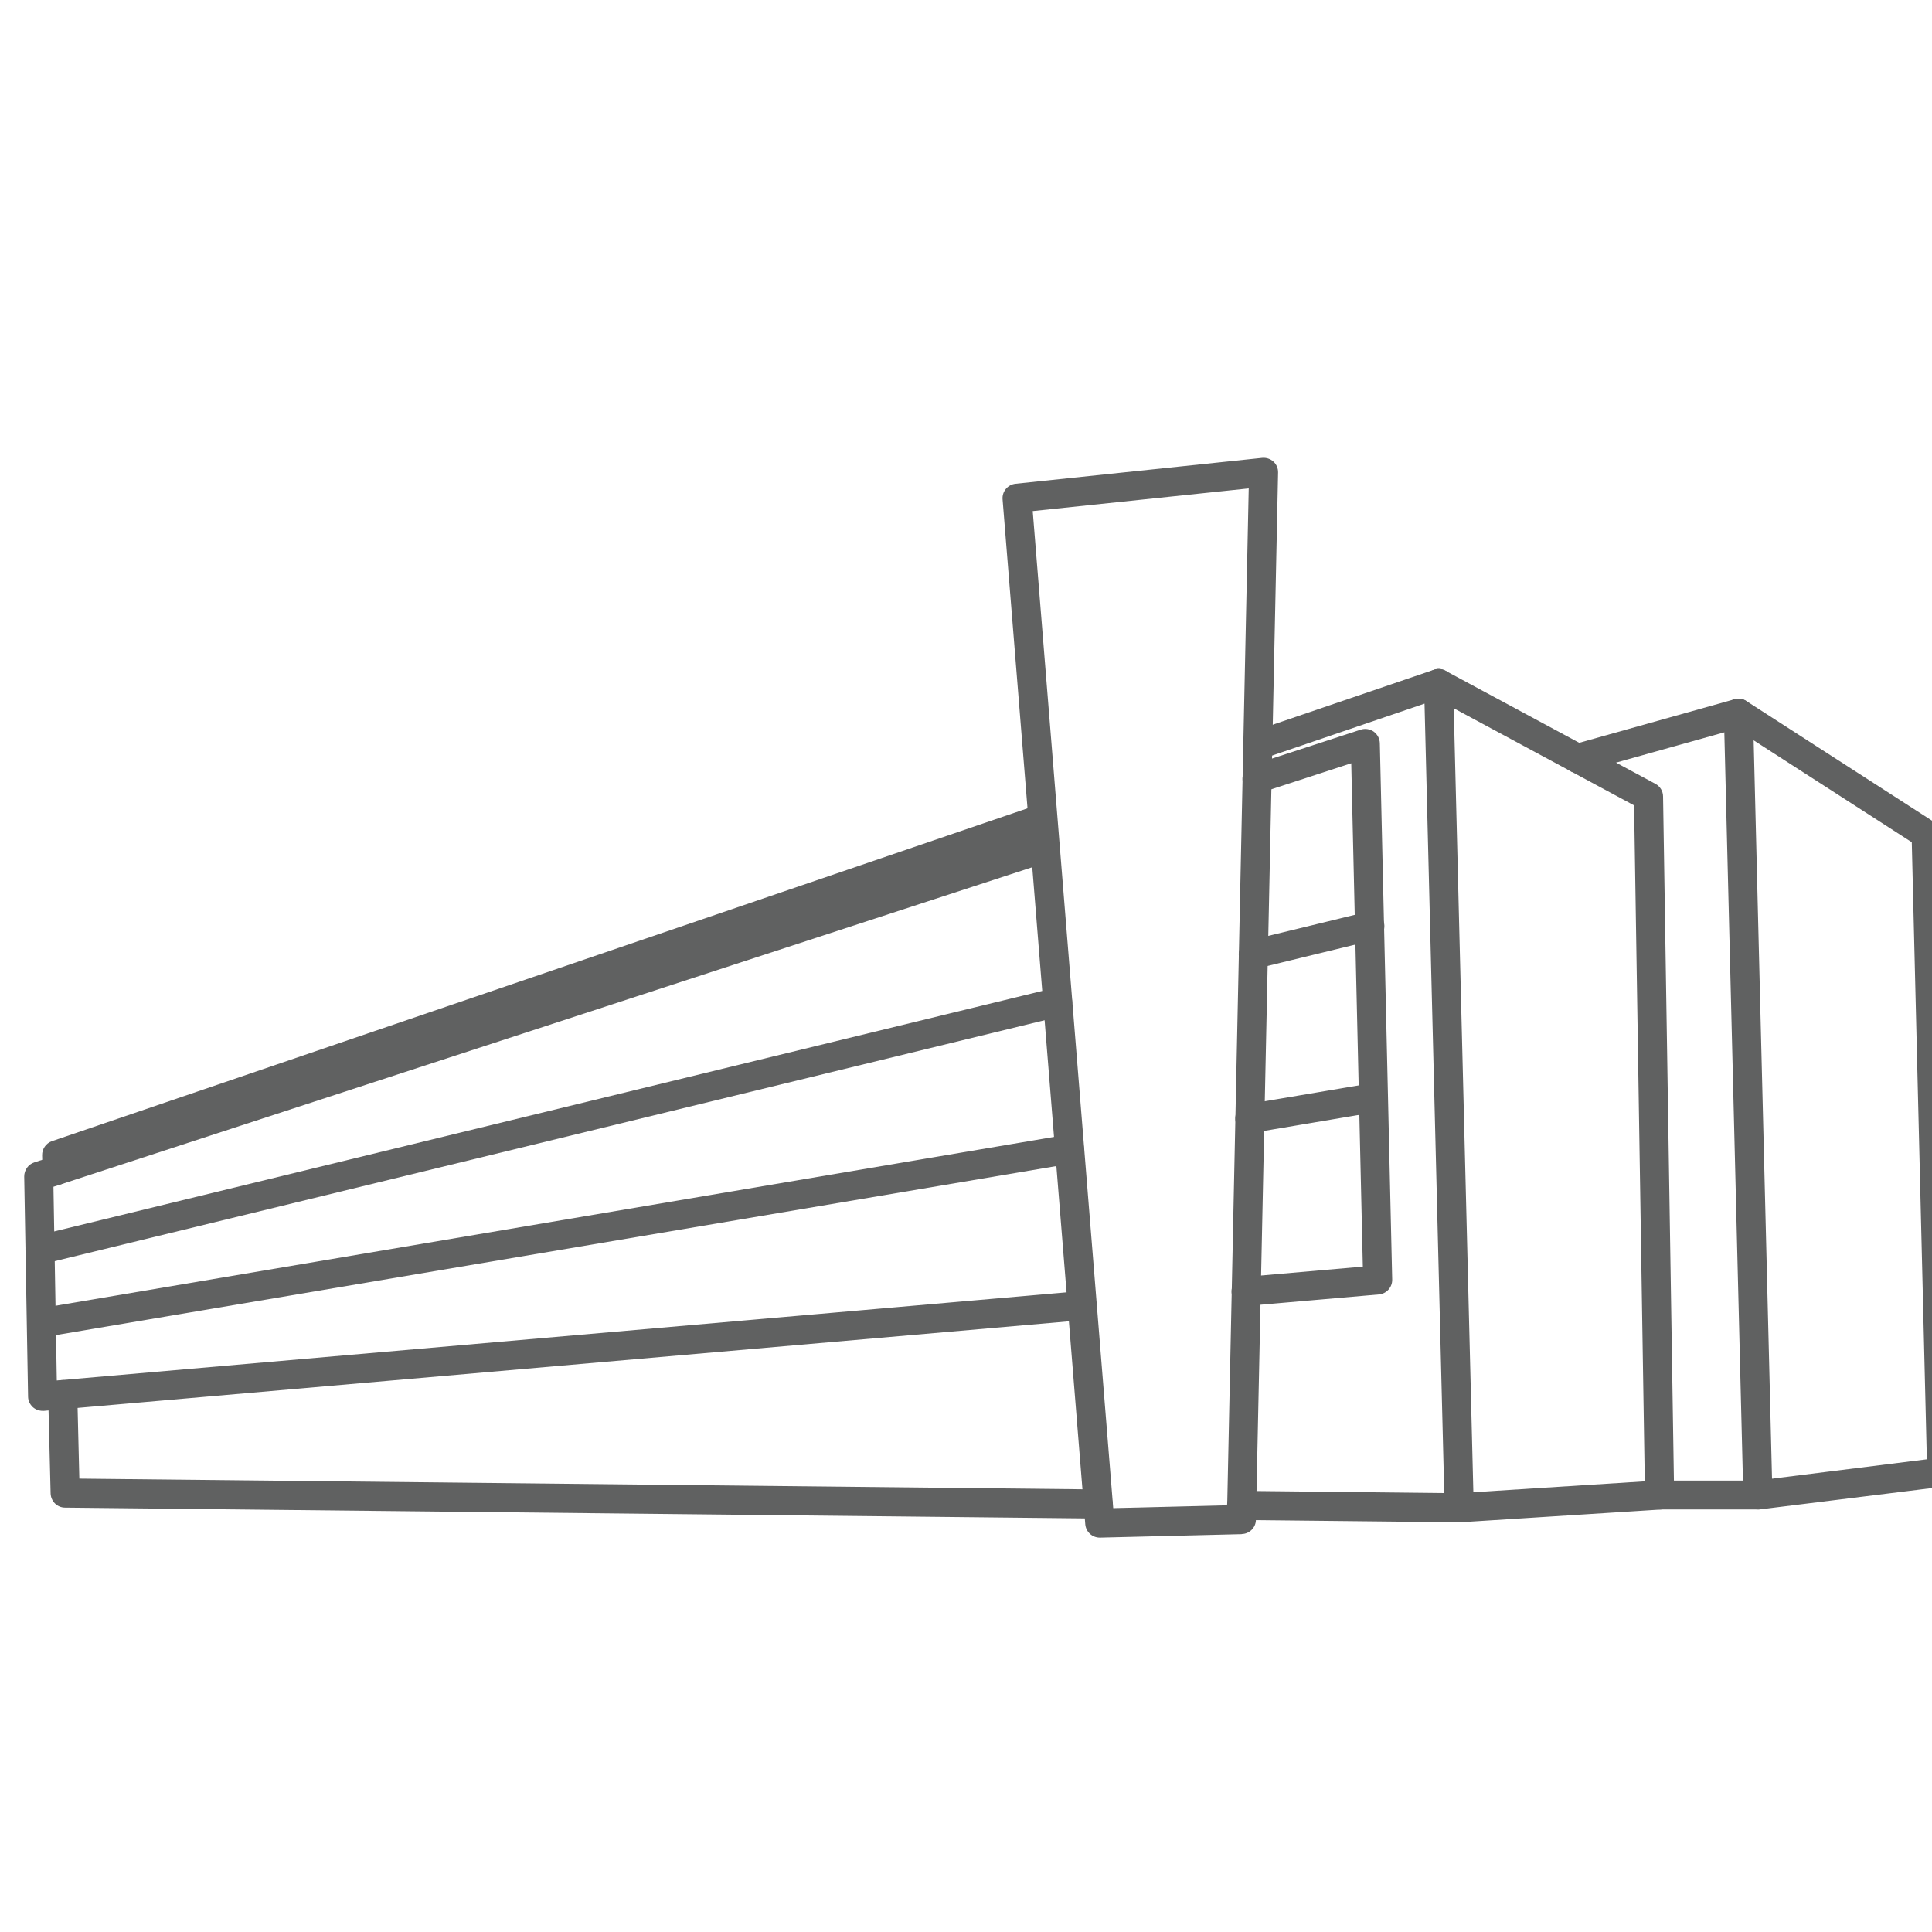 <?xml version="1.0" encoding="UTF-8"?>
<svg xmlns="http://www.w3.org/2000/svg" width="150" height="150" viewBox="0 0 150 150">
  <g id="uuid-5c4d7987-0442-4128-9242-8bf74b8dc9b2" data-name="flecha blanca"/>
  <g id="uuid-6e3f83c7-cf7d-4d3c-8b3d-f1114045d937" data-name="flecha celeste"/>
  <g id="uuid-e0e617c6-408a-4c74-9991-da2ed77770de" data-name="negocios"/>
  <g id="uuid-18e91902-a3e4-4118-a15f-f3397672102a" data-name="empleadores"/>
  <g id="uuid-49a2986d-67c2-4c56-858f-3701caad029b" data-name="universidades"/>
  <g id="uuid-9e6db2a3-e5b0-4d78-a57e-1e6020d75fd7" data-name="internacional"/>
  <g id="uuid-dde1dd94-e924-42c8-9ab6-1da5bf72dc05" data-name="inversion"/>
  <g id="uuid-3c2cd3b8-d161-4416-a205-9e85a5ba938d" data-name="sede 1"/>
  <g id="uuid-223eebff-0f89-4c81-a39d-54f310f3003d" data-name="sede 2"/>
  <g id="uuid-4cdee19a-680e-40bd-af4d-905acafd32fb" data-name="sede 3">
    <g>
      <path d="M3.33,109.54c-.29,0-.57-.1-.78-.29-.23-.21-.37-.51-.37-.82l-.3-17.09c0-.49,.31-.94,.78-1.09l78.14-25.5c.59-.19,1.23,.13,1.42,.72,.19,.59-.13,1.23-.72,1.42L4.15,92.14l.26,15.04,79.5-6.94c.62-.04,1.17,.4,1.22,1.03,.05,.62-.41,1.17-1.03,1.22L3.4,109.54s-.05,0-.07,0" style="fill: #606161;"/>
      <path d="M96.77,101.39c-.59,.01-1.1-.43-1.15-1.03-.05-.62,.4-1.17,1.03-1.22l9.16-.8-.9-39.08-6.97,2.27c-.59,.19-1.23-.13-1.42-.72-.19-.59,.13-1.23,.72-1.42l8.41-2.74c.34-.11,.71-.05,1,.15,.29,.21,.47,.54,.48,.9l.96,41.65c.01,.59-.44,1.1-1.03,1.15l-10.22,.89s-.05,0-.07,0" style="fill: #606161;"/>
      <path d="M85.29,117.9s-.03,0-.04,0l-80.2-.85c-.61,0-1.1-.49-1.12-1.1l-.19-7.64c-.01-.62,.48-1.14,1.1-1.16s1.14,.48,1.16,1.1l.16,6.55,79.11,.84c.62,0,1.12,.52,1.12,1.14,0,.61-.5,1.1-1.1,1.12" style="fill: #606161;"/>
      <path d="M113.32,118.19s-.03,0-.04,0l-16.89-.18c-.62,0-1.12-.52-1.12-1.14,0-.62,.51-1.12,1.14-1.12l15.72,.17-1.53-61.29-12.59,4.29c-.59,.2-1.23-.11-1.43-.7-.2-.59,.11-1.23,.7-1.43l14.05-4.79c.34-.12,.72-.06,1.01,.14,.29,.21,.47,.54,.48,.9l1.6,63.99c0,.31-.11,.6-.32,.82-.21,.21-.48,.33-.78,.34" style="fill: #606161;"/>
      <path d="M4.46,91.99c-.62,.02-1.14-.48-1.16-1.1l-.03-1.19c-.01-.49,.3-.94,.76-1.1l76.56-26.12c.59-.2,1.23,.12,1.43,.7,.2,.59-.11,1.23-.7,1.43L5.55,90.47v.36c.02,.62-.47,1.14-1.09,1.16" style="fill: #606161;"/>
      <path d="M113.32,118.19c-.6,.01-1.12-.45-1.15-1.06-.04-.62,.43-1.16,1.05-1.2l14.48-.92-.83-52.48-15.71-8.46c-.55-.3-.75-.98-.46-1.53,.3-.55,.98-.76,1.53-.46l16.3,8.78c.36,.19,.59,.57,.59,.98l.86,54.22c0,.6-.46,1.11-1.06,1.14l-15.55,.99s-.03,0-.04,0" style="fill: #606161;"/>
      <path d="M136.51,117.19h-7.67c-.62,.01-1.13-.49-1.13-1.11,0-.62,.47-1.1,1.13-1.13h7.57l13.19-1.65-1.17-47.91-13.64-8.79-12.03,3.37c-.6,.16-1.22-.18-1.39-.78-.17-.6,.18-1.22,.78-1.39l12.52-3.51c.31-.09,.64-.04,.92,.14l14.57,9.39c.31,.2,.51,.55,.52,.92l1.21,49.53c.01,.58-.41,1.08-.99,1.15l-14.27,1.77s-.07,0-.11,0" style="fill: #606161;"/>
      <path d="M136.51,117.19h0c-.62,.02-1.14-.48-1.16-1.1l-1.51-60.69c-.01-.62,.48-1.14,1.1-1.16,.62-.01,1.14,.48,1.16,1.1l1.51,60.69c.01,.62-.48,1.14-1.1,1.16" style="fill: #606161;"/>
      <path d="M97.33,75.23c-.52,.01-1-.34-1.12-.86-.15-.6,.22-1.22,.83-1.36l9.05-2.2c.6-.15,1.22,.22,1.36,.83,.15,.6-.22,1.22-.83,1.36l-9.05,2.2c-.08,.02-.16,.03-.24,.03" style="fill: #606161;"/>
      <path d="M3.13,98.16c-.52,.01-1-.34-1.12-.86-.15-.6,.22-1.22,.83-1.36l79.01-19.23c.6-.15,1.22,.22,1.36,.83,.15,.6-.22,1.22-.83,1.36L3.37,98.13c-.08,.02-.16,.03-.24,.03" style="fill: #606161;"/>
      <path d="M3.28,103.83c-.55,.01-1.04-.38-1.14-.94-.1-.61,.31-1.2,.92-1.3l79.78-13.49c.62-.1,1.2,.31,1.3,.93,.1,.61-.31,1.2-.92,1.3L3.44,103.81c-.05,0-.11,.01-.16,.01" style="fill: #606161;"/>
      <path d="M97.06,87.97c-.55,.01-1.04-.38-1.14-.94-.1-.61,.31-1.2,.92-1.3l9.6-1.62c.62-.1,1.2,.31,1.3,.93,.1,.61-.31,1.2-.92,1.3l-9.6,1.62c-.05,0-.11,.01-.16,.01" style="fill: #606161;"/>
      <path d="M96.4,119.11l-10.99,.27c-.6,.01-1.1-.44-1.15-1.04l-6.42-79.57c-.05-.61,.4-1.15,1.01-1.21l19.14-2.01c.32-.03,.64,.07,.88,.29,.24,.22,.37,.53,.36,.85l-1.72,81.31c-.01,.6-.5,1.09-1.1,1.1m-9.98-2.01l8.85-.22,1.67-78.95-16.77,1.76,6.25,77.41Z" style="fill: #606161;"/>
    </g>
  </g>
  <g id="uuid-1590b895-3bc7-4d33-9559-1f33f651de6e" data-name="sede4"/>
  <g id="uuid-fba93839-ddab-437a-a1ec-3f5a6ddd4541" data-name="sede 5"/>
  <g id="uuid-6817d183-aa8f-482c-96f5-99066c0d4ecd" data-name="sede 6"/>
  <g id="uuid-8eb31a95-15f2-4734-bb15-7ae06e07e594" data-name="sede 7"/>
  <g id="uuid-f225ad0a-5313-4fd1-b469-c7431ca26562" data-name="sede 8"/>
</svg>
